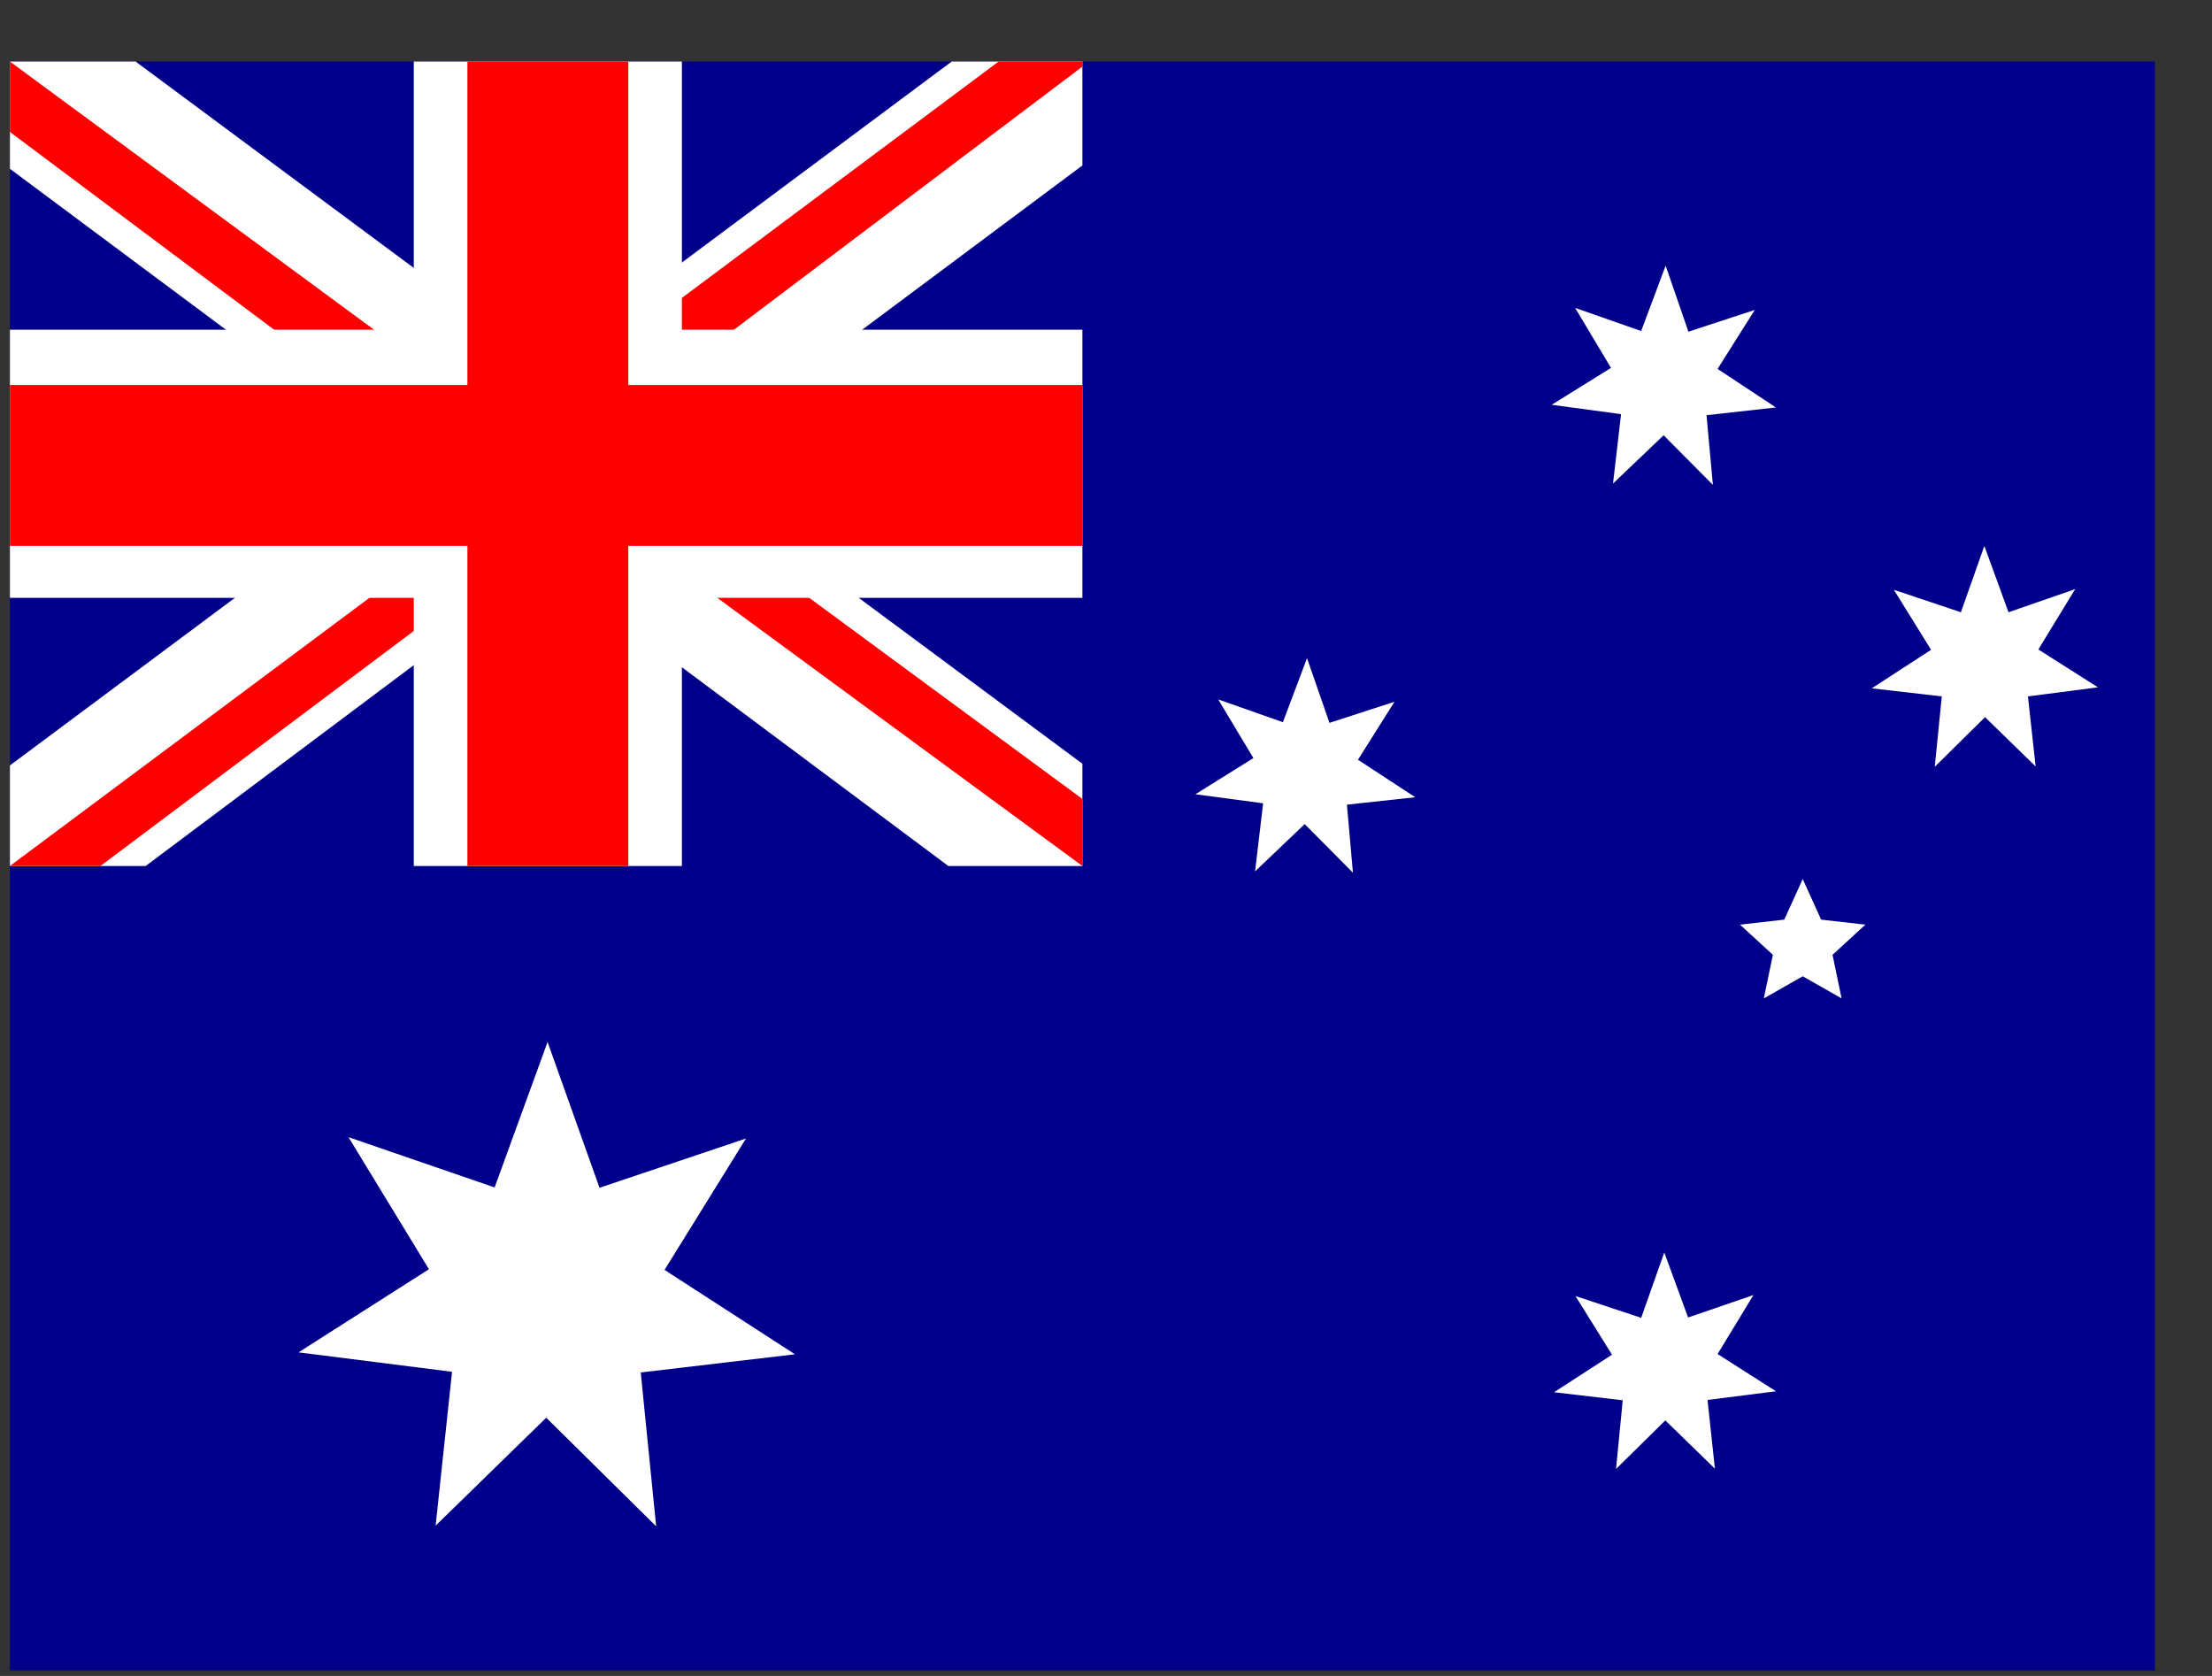 <svg width="33" height="25" viewBox="0 0 33 25" fill="none" xmlns="http://www.w3.org/2000/svg">
<rect x="0" y="0" width="33" height="25" fill="#333333" stroke="none"/>
<g id="Australia (AU)" clip-path="url(#clip0_1993_23604)">
<path id="Vector" d="M0.148 0.918H32.148V24.918H0.148V0.918Z" fill="#00008B"/>
<path id="Vector_2" d="M2.023 0.918L8.123 5.443L14.198 0.918H16.148V2.468L10.148 6.943L16.148 11.393V12.918H14.148L8.148 8.443L2.173 12.918H0.148V11.418L6.123 6.968L0.148 2.518V0.918H2.023Z" fill="white"/>
<path id="Vector_3" d="M10.748 7.943L16.148 11.918V12.918L9.373 7.943H10.748ZM6.148 8.443L6.298 9.318L1.498 12.918H0.148L6.148 8.443ZM16.148 0.918V0.993L9.923 5.693L9.973 4.593L14.898 0.918H16.148ZM0.148 0.918L6.123 5.318H4.623L0.148 1.968V0.918Z" fill="#FF0000"/>
<path id="Vector_4" d="M6.173 0.918V12.918H10.173V0.918H6.173ZM0.148 4.918V8.918H16.148V4.918H0.148Z" fill="white"/>
<path id="Vector_5" d="M0.148 5.743V8.143H16.148V5.743H0.148ZM6.973 0.918V12.918H9.373V0.918H6.973Z" fill="#FF0000"/>
<path id="Vector_6" d="M26.499 20.753L25.474 20.883L25.584 21.908L24.844 21.188L24.109 21.913L24.209 20.888L23.184 20.768L24.049 20.208L23.504 19.333L24.484 19.658L24.829 18.683L25.184 19.653L26.159 19.318L25.624 20.198L26.494 20.753H26.499ZM26.314 14.893L26.449 14.243L25.959 13.793L26.619 13.718L26.894 13.113L27.169 13.718L27.829 13.793L27.339 14.243L27.474 14.893L26.894 14.563L26.314 14.893ZM21.109 11.893L20.094 12.003L20.184 13.018L19.464 12.293L18.724 12.998L18.844 11.983L17.834 11.848L18.699 11.308L18.174 10.433L19.139 10.773L19.499 9.818L19.834 10.783L20.804 10.468L20.259 11.333L21.114 11.893H21.109ZM31.299 10.253L30.254 10.388L30.369 11.433L29.614 10.698L28.864 11.438L28.969 10.388L27.924 10.268L28.809 9.693L28.254 8.798L29.254 9.133L29.604 8.143L29.964 9.133L30.959 8.788L30.409 9.688L31.299 10.253ZM26.494 6.078L25.459 6.193L25.554 7.233L24.819 6.493L24.064 7.213L24.184 6.178L23.149 6.038L24.034 5.488L23.499 4.593L24.484 4.938L24.849 3.963L25.189 4.948L26.179 4.623L25.624 5.503L26.494 6.078ZM11.849 20.203L9.559 20.473L9.789 22.768L8.149 21.148L6.499 22.758L6.744 20.463L4.454 20.173L6.399 18.933L5.199 16.963L7.379 17.713L8.169 15.543L8.944 17.718L11.129 16.983L9.914 18.943L11.854 20.198L11.849 20.203Z" fill="white"/>
</g>
<defs>
<clipPath id="clip0_1993_23604">
<rect width="32" height="24" fill="white" transform="translate(0.148 0.918)"/>
</clipPath>
</defs>
</svg>
